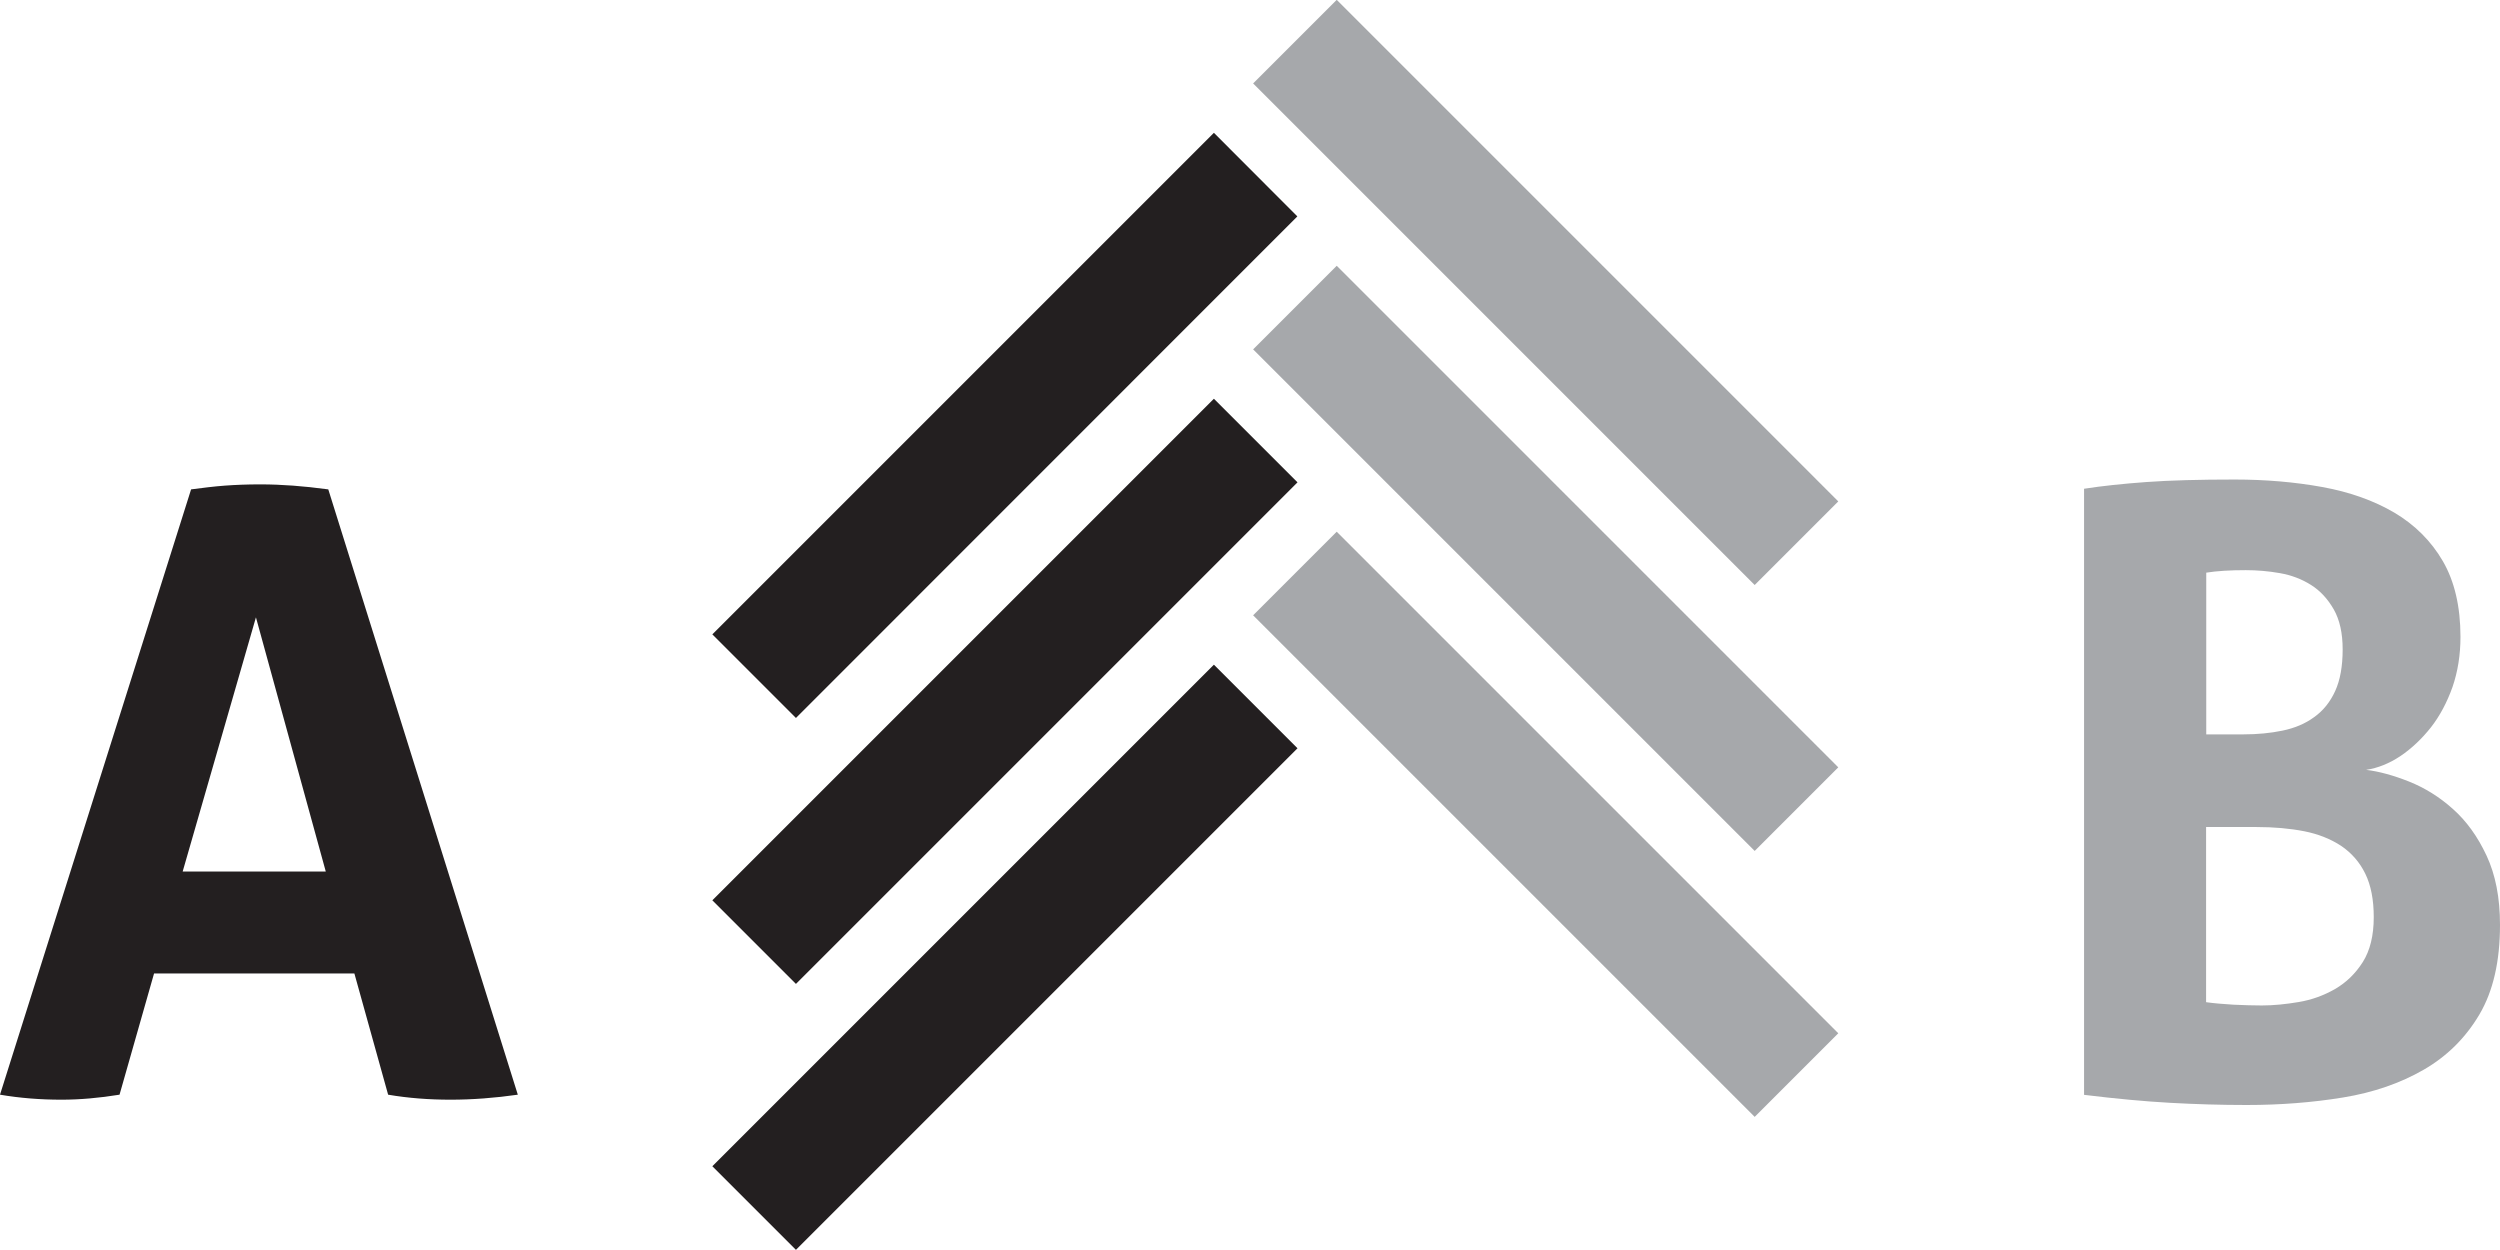 <?xml version="1.0" encoding="utf-8"?>
<!-- Generator: Adobe Illustrator 27.5.0, SVG Export Plug-In . SVG Version: 6.00 Build 0)  -->
<svg version="1.1" id="Layer_1" xmlns="http://www.w3.org/2000/svg" xmlns:xlink="http://www.w3.org/1999/xlink" x="0px" y="0px"
	 viewBox="0 0 1600 800" style="enable-background:new 0 0 1600 800;" xml:space="preserve">
<style type="text/css">
	.st0{fill:none;}
	.st1{fill:#A6A8AB;}
	.st2{fill:#231F20;}
</style>
<path class="st0" d="M1498.4,541.4c-6.6-4.5-14.5-7.6-23.7-9.4c-9.2-1.8-19.3-2.7-30.5-2.7H1412v112.1c5,0.7,10.9,1.3,17.5,1.6
	c6.6,0.4,12.7,0.5,18.1,0.5c7.5,0,15.4-0.7,23.7-2.2c8.3-1.4,16-4.2,23.2-8.3c7.2-4.1,13.1-9.9,17.8-17.3c4.7-7.3,7-17,7-28.8
	c0-11.1-1.8-20.4-5.4-27.8C1510.2,551.8,1505.1,545.9,1498.4,541.4z"/>
<path class="st0" d="M1460.7,467.6c7.7-1.6,14.5-4.5,20.2-8.6c5.7-4.1,10.2-9.7,13.5-16.7c3.2-7,4.8-15.9,4.8-26.7
	c0-10.4-1.9-18.9-5.7-25.6c-3.8-6.6-8.6-11.9-14.5-15.6c-6-3.8-12.6-6.3-20-7.6c-7.4-1.2-14.6-1.9-21.8-1.9
	c-10.1,0-18.5,0.5-25.3,1.6V470h23.7C1444.6,470,1453,469.2,1460.7,467.6z"/>
<polygon class="st0" points="116.9,557.8 208.5,557.8 163.8,395.1 "/>
<g>
	<g>
		<path class="st1" d="M802,53.4l321,321l53.5-53.5l-321-321L802,53.4z M802,223.6l321,321l53.5-53.5l-321-321L802,223.6z
			 M802,393.8l321,321l53.5-53.5l-321-321L802,393.8z M1591.4,547.6c-5.7-12.2-12.9-22.2-21.6-29.9c-8.6-7.7-18-13.5-28-17.5
			c-10.1-4-19.2-6.5-27.5-7.5c7.5-1.1,14.9-4.1,22.1-8.9c7.2-4.9,13.6-11,19.4-18.3c5.7-7.3,10.3-16,13.8-25.8
			c3.4-9.9,5.1-20.6,5.1-32.1c0-19.4-3.8-35.6-11.3-48.5c-7.5-12.9-17.9-23.2-31-31c-13.1-7.7-28.5-13.2-46.1-16.4
			c-17.6-3.2-36.3-4.8-56-4.8c-22.6,0-41.5,0.5-56.6,1.6c-15.1,1.1-28.4,2.5-39.9,4.3v387.9c20.5,2.5,38.8,4.2,55,5.1
			c16.2,0.9,32.5,1.4,49,1.4c21.6,0,42.1-1.6,61.7-4.8c19.6-3.2,36.8-9.2,51.7-17.8c14.9-8.6,26.8-20.4,35.6-35.3
			c8.8-14.9,13.2-34,13.2-57.4C1600,574.5,1597.1,559.8,1591.4,547.6z M1412,366.5c6.8-1.1,15.3-1.6,25.3-1.6
			c7.2,0,14.4,0.6,21.8,1.9c7.4,1.3,14,3.8,20,7.6c5.9,3.7,10.7,9,14.5,15.6c3.8,6.7,5.7,15.2,5.7,25.6c0,10.8-1.6,19.7-4.8,26.7
			c-3.2,7-7.7,12.6-13.5,16.7c-5.7,4.2-12.5,7-20.2,8.6c-7.7,1.6-16.1,2.4-25,2.4H1412V366.5z M1512.2,615.7
			c-4.7,7.4-10.6,13.1-17.8,17.3c-7.2,4.1-14.9,6.9-23.2,8.3c-8.3,1.4-16.2,2.2-23.7,2.2c-5.4,0-11.4-0.2-18.1-0.5
			c-6.6-0.4-12.5-0.9-17.5-1.6V529.3h32.3c11.1,0,21.3,0.9,30.5,2.7c9.1,1.8,17,5,23.7,9.4c6.6,4.5,11.8,10.4,15.4,17.8
			c3.6,7.4,5.4,16.6,5.4,27.8C1519.2,598.8,1516.8,608.4,1512.2,615.7z"/>
	</g>
</g>
<path class="st2" d="M830.3,138.5L776.9,85l-321,321l53.5,53.5L830.3,138.5z M455.9,576.2l53.5,53.5l321-321l-53.5-53.5L455.9,576.2
	z M455.9,746.4l53.5,53.5l321-321l-53.5-53.5L455.9,746.4z M187.5,310.8c-6.8-0.5-13.8-0.8-21-0.8c-8.3,0-15.8,0.3-22.6,0.8
	c-6.8,0.5-14,1.4-21.6,2.4L0,700.6c12.9,2.2,26,3.2,39.3,3.2c11.9,0,24.2-1.1,37.2-3.2L98.6,623h128.2l21.6,77.6
	c12.9,2.2,26.2,3.2,39.9,3.2c14,0,28.4-1.1,43.1-3.2L210.1,313.2C201.9,312.1,194.3,311.3,187.5,310.8z M116.9,557.8l46.9-162.7
	l44.7,162.7H116.9z"/>
</svg>
